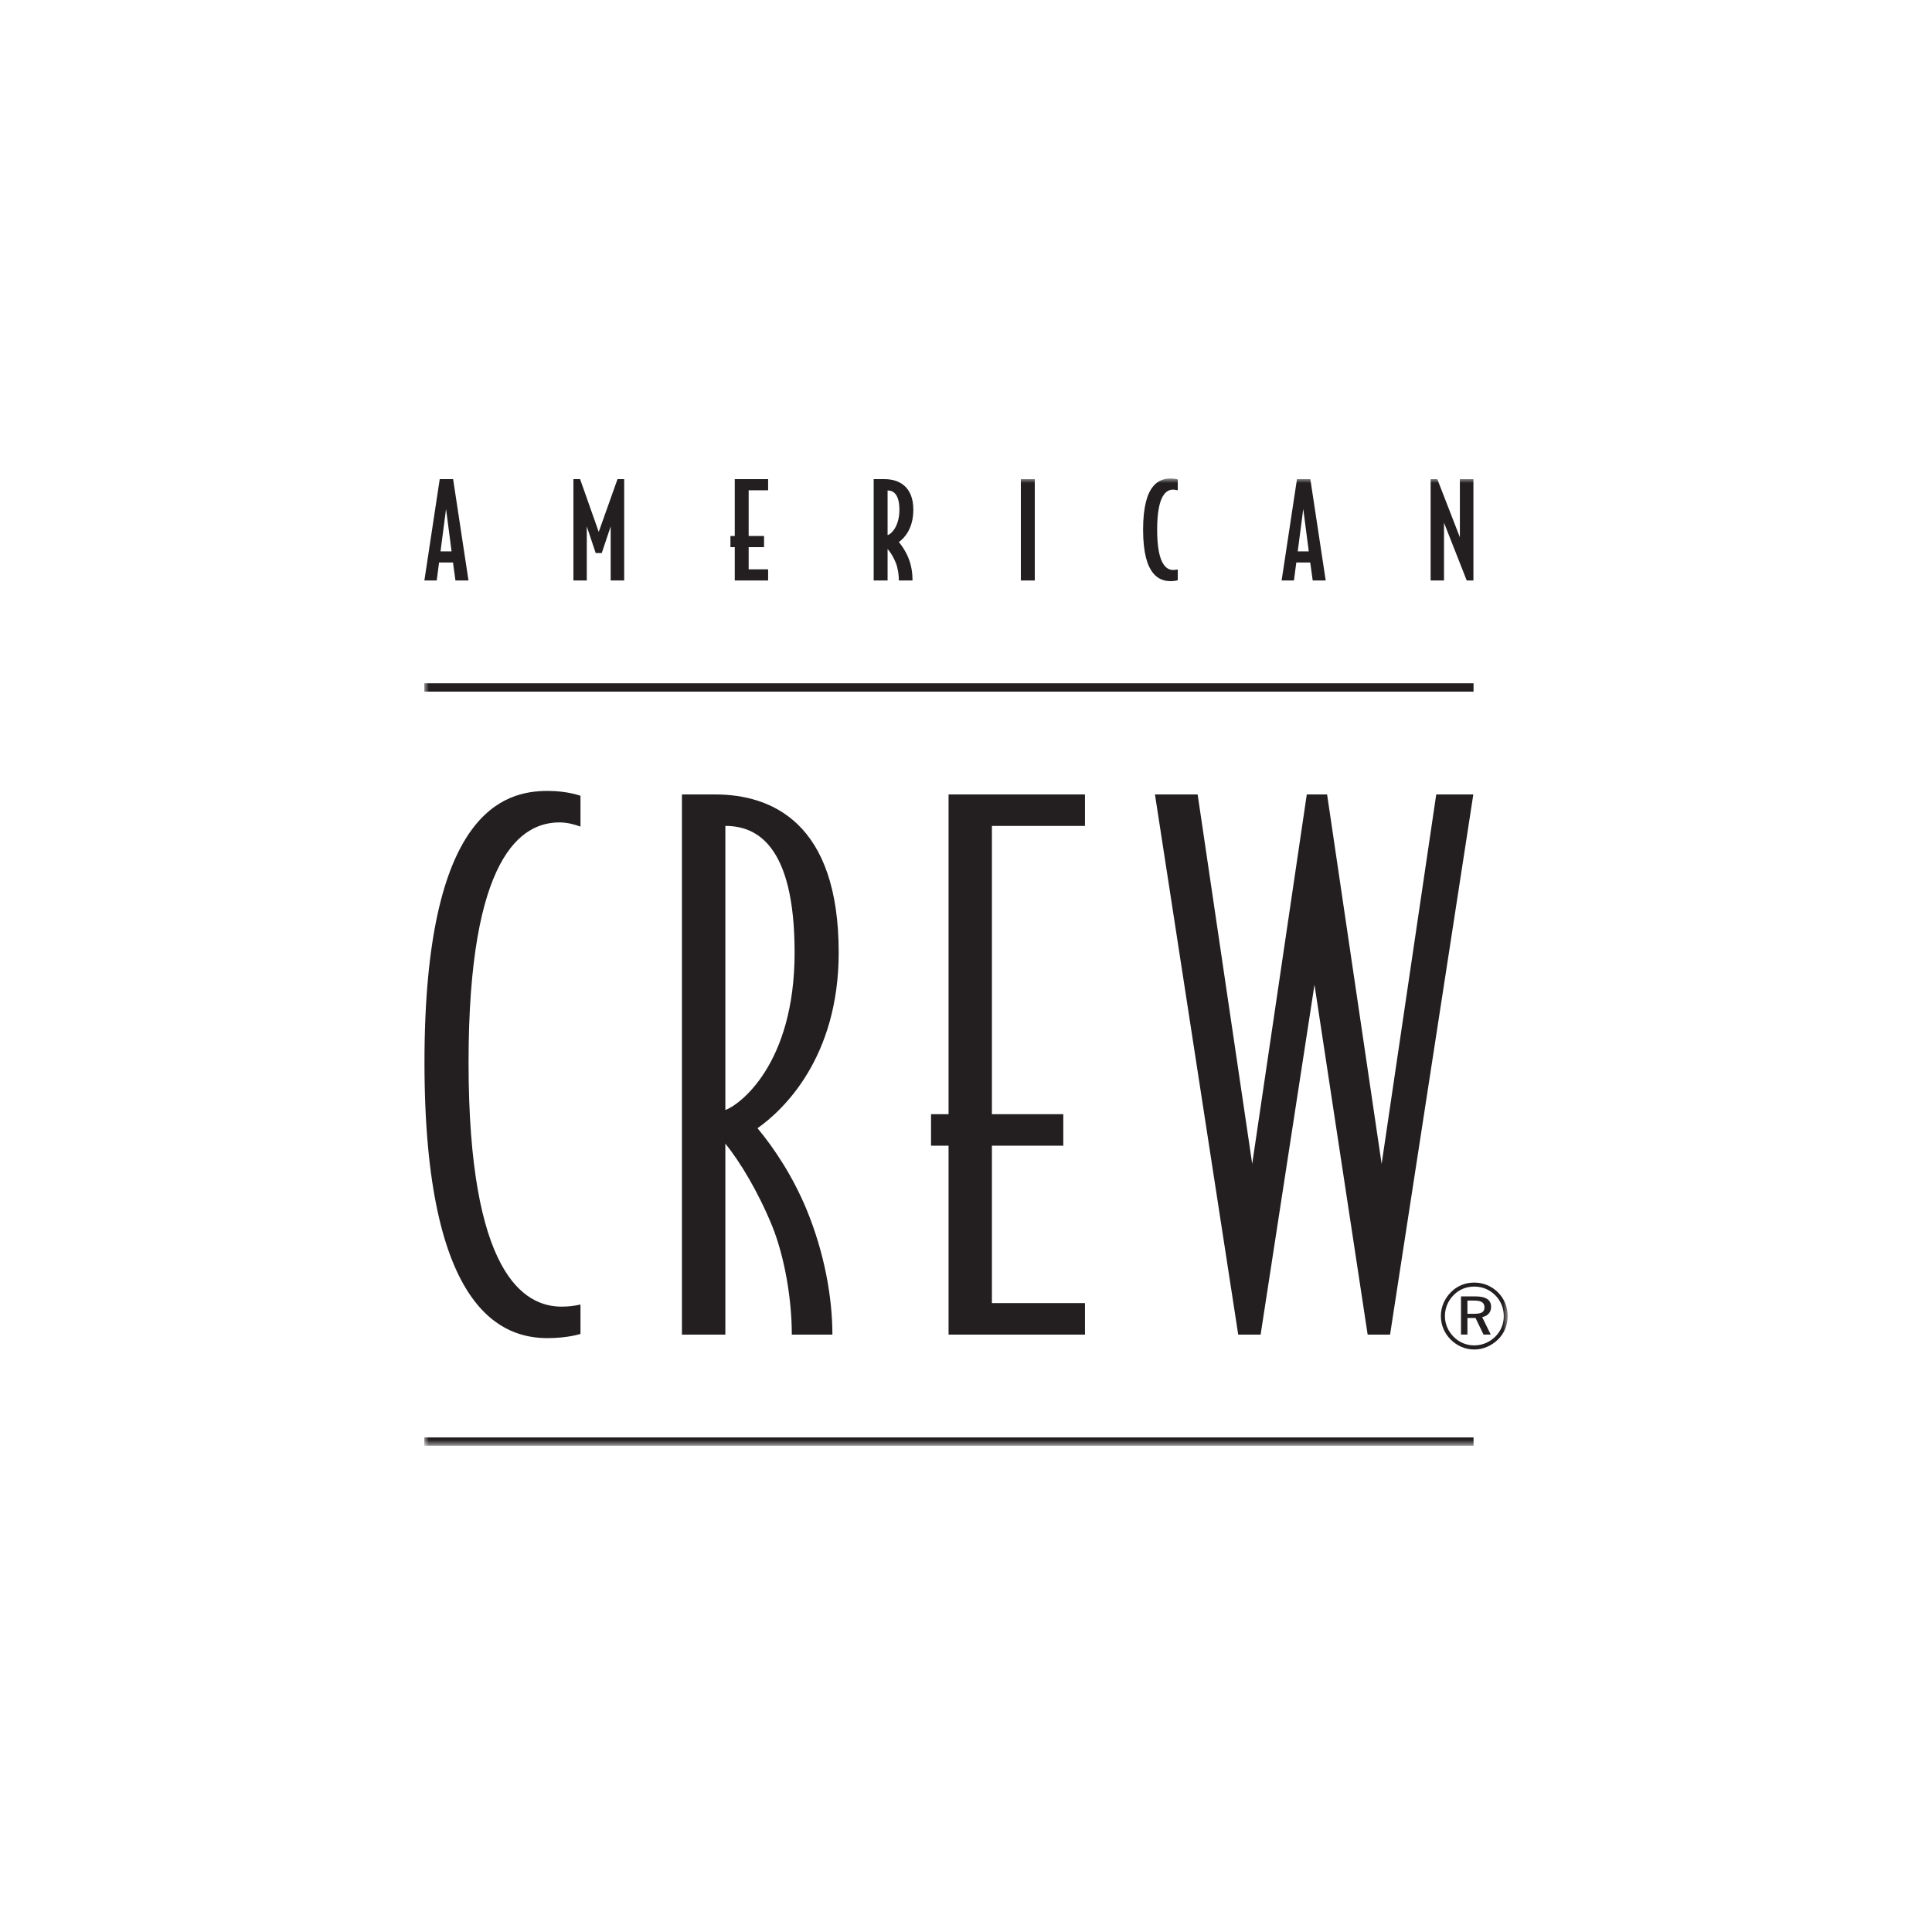 <?xml version="1.0" encoding="UTF-8"?>
<svg width="214px" height="214px" viewBox="0 0 214 214" version="1.1" xmlns="http://www.w3.org/2000/svg" xmlns:xlink="http://www.w3.org/1999/xlink">
    <title>AmericanCrew_BrandLogo</title>
    <defs>
        <polygon id="path-1" points="0 107.141 120 107.141 120 0 0 0"></polygon>
    </defs>
    <g id="AmericanCrew_BrandLogo" stroke="none" stroke-width="1" fill="none" fill-rule="evenodd">
        <g id="Group"></g>
        <g id="American_Crew" transform="translate(47, 53)">
            <path d="M13.656,95.218 C8.852,95.218 0.017,92.507 0.017,64.677 C0.017,36.856 8.852,34.607 13.656,34.607 C15.907,34.607 17.298,35.15 17.298,35.15 L17.298,38.56 C16.678,38.328 15.827,38.095 14.972,38.095 C10.789,38.095 4.9,41.739 4.9,64.677 C4.9,88.083 11.021,91.731 15.209,91.731 C15.983,91.731 16.602,91.65 17.298,91.497 L17.298,94.751 C17.298,94.751 15.907,95.218 13.656,95.218" id="Fill-1" fill="#231F20"></path>
            <path d="M33.344,38.484 L33.344,69.951 C34.893,69.407 41.015,64.914 41.015,52.51 C41.015,40.421 36.677,38.484 33.344,38.484 M36.907,71.967 C38.769,74.212 40.784,77.234 42.335,80.957 C44.348,85.837 45.202,90.8 45.202,94.83 L40.706,94.83 C40.706,90.954 39.932,86.302 38.537,82.816 C36.985,79.016 34.972,75.685 33.344,73.672 L33.344,94.83 L28.537,94.83 L28.537,34.996 L32.181,34.996 C38.458,34.996 45.899,38.096 45.899,52.51 C45.899,64.135 39.775,69.951 36.907,71.967" id="Fill-3" fill="#231F20"></path>
            <polygon id="Fill-5" fill="#231F20" points="58.069 94.83 58.069 73.903 56.127 73.903 56.127 70.414 58.069 70.414 58.069 34.997 73.177 34.997 73.177 38.484 62.87 38.484 62.87 70.414 70.778 70.414 70.778 73.903 62.87 73.903 62.87 91.34 73.177 91.34 73.177 94.83"></polygon>
            <polygon id="Fill-7" fill="#231F20" points="106.972 94.83 104.49 94.83 98.601 56.077 92.634 94.83 90.153 94.83 80.93 34.997 85.658 34.997 91.702 75.917 97.748 34.997 99.997 34.997 106.038 75.917 112.087 34.997 116.194 34.997"></polygon>
            <path d="M2.407,3.374 L1.795,8.07 L3.019,8.07 L2.407,3.374 Z M3.45,11.298 L3.176,9.306 L1.634,9.306 L1.373,11.298 L0.007,11.298 L1.706,0.074 L3.191,0.074 L4.893,11.298 L3.45,11.298 Z" id="Fill-9" fill="#231F20"></path>
            <polygon id="Fill-11" fill="#231F20" points="20.643 11.298 20.643 5.309 19.653 8.26 18.984 8.26 17.996 5.309 17.996 11.298 16.515 11.298 16.515 0.073 17.256 0.073 19.319 5.918 21.399 0.073 22.138 0.073 22.138 11.298"></polygon>
            <polygon id="Fill-13" fill="#231F20" points="34.387 11.298 34.387 7.605 33.908 7.605 33.908 6.37 34.387 6.37 34.387 0.073 38.081 0.073 38.081 1.308 35.926 1.308 35.926 6.37 37.63 6.37 37.63 7.605 35.926 7.605 35.926 10.062 38.081 10.062 38.081 11.298"></polygon>
            <path d="M51.315,1.323 L51.315,6.269 C51.634,6.223 52.623,5.38 52.623,3.475 C52.623,1.803 51.997,1.323 51.315,1.323 M52.564,7.038 C52.899,7.445 53.32,8.056 53.612,8.782 C53.974,9.653 54.076,10.527 54.076,11.297 L52.564,11.297 C52.564,10.659 52.463,9.946 52.216,9.32 C51.956,8.667 51.592,8.112 51.315,7.808 L51.315,11.297 L49.773,11.297 L49.773,0.073 L50.981,0.073 C52.611,0.073 54.166,0.917 54.166,3.461 C54.166,5.642 53.073,6.689 52.564,7.038" id="Fill-15" fill="#231F20"></path>
            <mask id="mask-2" fill="white">
                <use xlink:href="#path-1"></use>
            </mask>
            <g id="Clip-18"></g>
            <polygon id="Fill-17" fill="#231F20" mask="url(#mask-2)" points="66.076 11.298 67.618 11.298 67.618 0.073 66.076 0.073"></polygon>
            <path d="M82.699,11.371 C81.534,11.371 79.616,10.89 79.616,5.672 C79.616,0.452 81.534,6.33522862e-05 82.699,6.33522862e-05 C83.134,6.33522862e-05 83.456,0.103 83.456,0.103 L83.456,1.309 C83.294,1.279 83.134,1.236 82.931,1.236 C82.263,1.236 81.172,1.717 81.172,5.672 C81.172,9.654 82.277,10.134 82.958,10.134 C83.148,10.134 83.294,10.107 83.456,10.076 L83.456,11.271 C83.456,11.271 83.134,11.371 82.699,11.371" id="Fill-19" fill="#231F20" mask="url(#mask-2)"></path>
            <path d="M97.357,3.374 L96.744,8.07 L97.968,8.07 L97.357,3.374 Z M98.405,11.298 L98.128,9.306 L96.587,9.306 L96.325,11.298 L94.96,11.298 L96.661,0.074 L98.142,0.074 L99.843,11.298 L98.405,11.298 Z" id="Fill-20" fill="#231F20" mask="url(#mask-2)"></path>
            <polygon id="Fill-21" fill="#231F20" mask="url(#mask-2)" points="115.463 11.298 112.947 4.9 112.947 11.298 111.465 11.298 111.465 0.073 112.206 0.073 114.705 6.514 114.705 0.073 116.205 0.073 116.205 11.298"></polygon>
            <polygon id="Fill-22" fill="#231F20" mask="url(#mask-2)" points="0 23.608 116.219 23.608 116.219 22.686 0 22.686"></polygon>
            <polygon id="Fill-23" fill="#231F20" mask="url(#mask-2)" points="0 107.141 116.219 107.141 116.219 106.216 0 106.216"></polygon>
            <path d="M115.541,91.059 L115.541,92.524 L116.283,92.524 C117.07,92.524 117.429,92.348 117.429,91.812 C117.429,91.265 117.058,91.059 116.264,91.059 L115.541,91.059 Z M118.163,91.76 C118.163,92.348 117.792,92.783 117.173,92.885 L118.123,94.827 L117.326,94.827 L116.439,92.989 L115.541,92.989 L115.541,94.827 L114.83,94.827 L114.83,90.595 L116.399,90.595 C117.576,90.595 118.163,90.966 118.163,91.76 L118.163,91.76 Z M118.626,90.471 C117.999,89.841 117.193,89.51 116.295,89.51 C115.417,89.51 114.623,89.831 114.024,90.44 C113.386,91.079 113.046,91.904 113.046,92.771 C113.046,93.629 113.386,94.434 114.003,95.063 C114.623,95.693 115.44,96.023 116.283,96.023 C117.162,96.023 117.976,95.693 118.618,95.063 C119.226,94.464 119.568,93.67 119.568,92.791 C119.568,91.904 119.237,91.079 118.626,90.471 L118.626,90.471 Z M118.937,90.161 C119.628,90.851 120,91.781 120,92.771 C120,93.784 119.628,94.69 118.926,95.374 C118.195,96.085 117.265,96.479 116.295,96.479 C115.314,96.479 114.396,96.085 113.683,95.374 C112.982,94.671 112.599,93.753 112.599,92.771 C112.599,91.793 112.994,90.851 113.716,90.128 C114.396,89.438 115.293,89.067 116.295,89.067 C117.306,89.067 118.223,89.449 118.937,90.161 L118.937,90.161 Z" id="Fill-24" fill="#231F20" mask="url(#mask-2)"></path>
        </g>
    </g>
</svg>